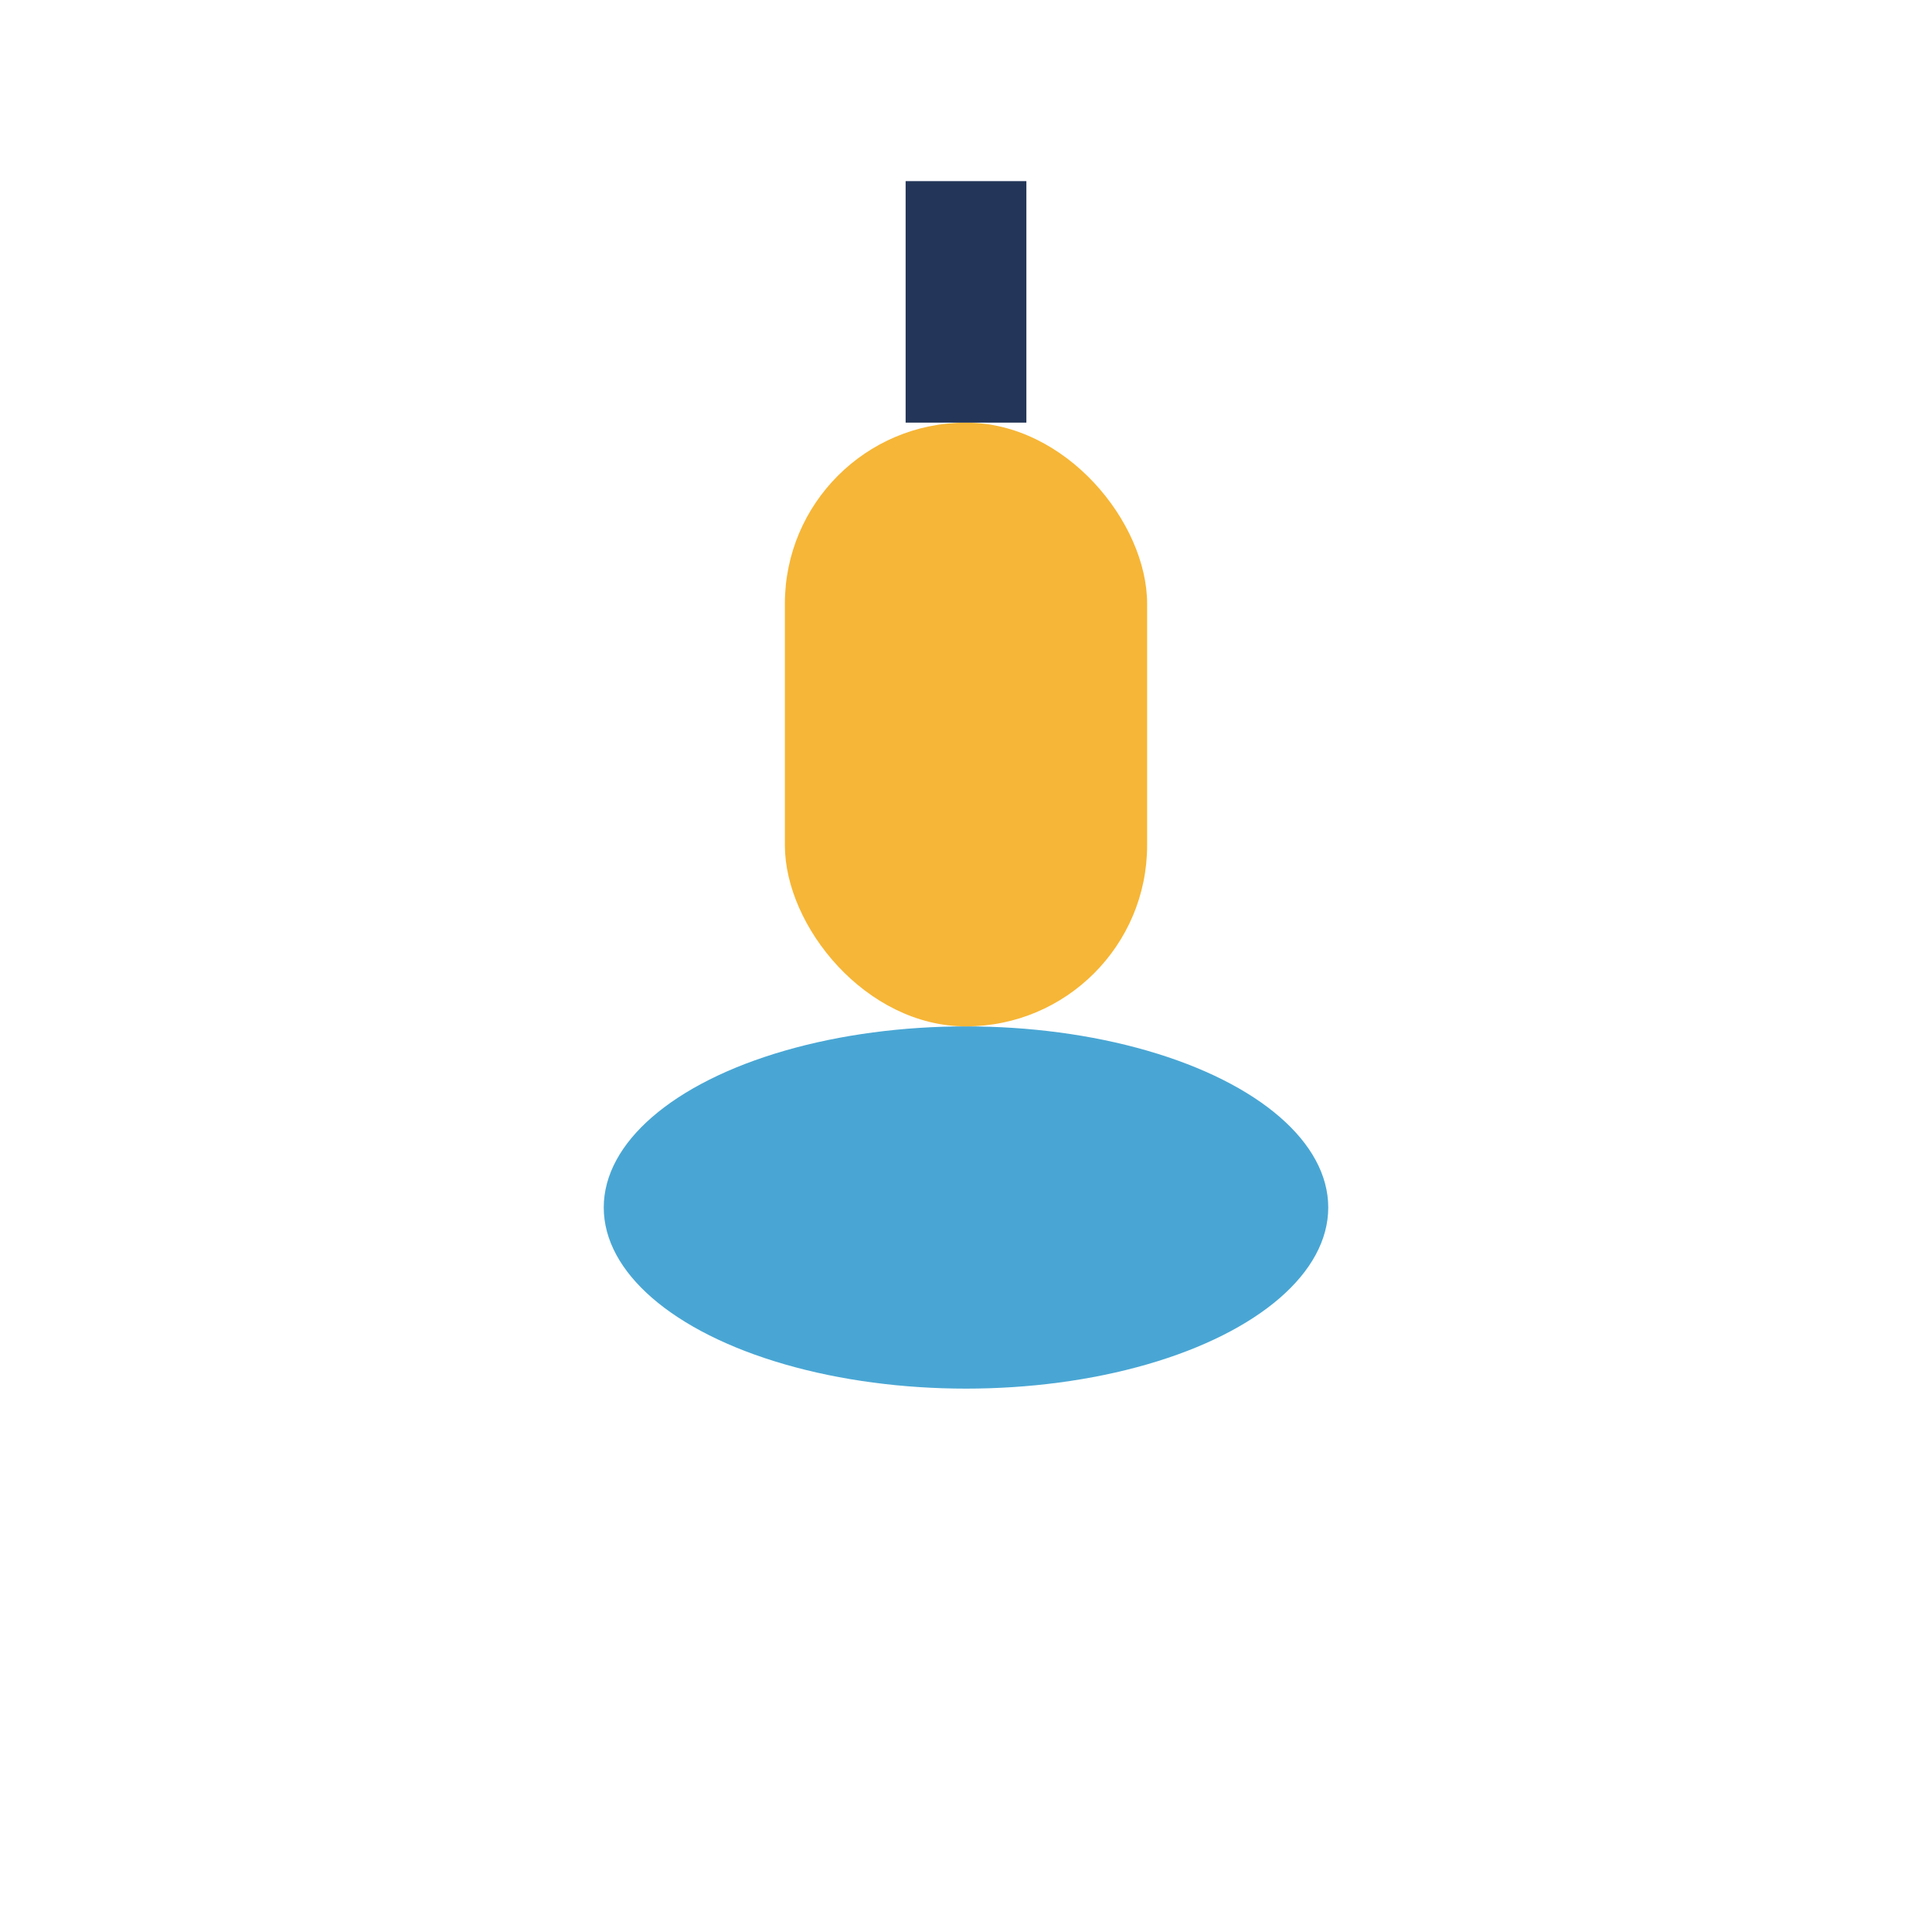 <?xml version="1.0" encoding="UTF-8"?>
<svg xmlns="http://www.w3.org/2000/svg" width="32" height="32" viewBox="0 0 32 32"><ellipse cx="16" cy="20" rx="6" ry="3" fill="#49A6D4"/><rect x="13" y="7" width="6" height="10" rx="3" fill="#F6B637"/><line x1="16" y1="7" x2="16" y2="3" stroke="#233659" stroke-width="2"/></svg>